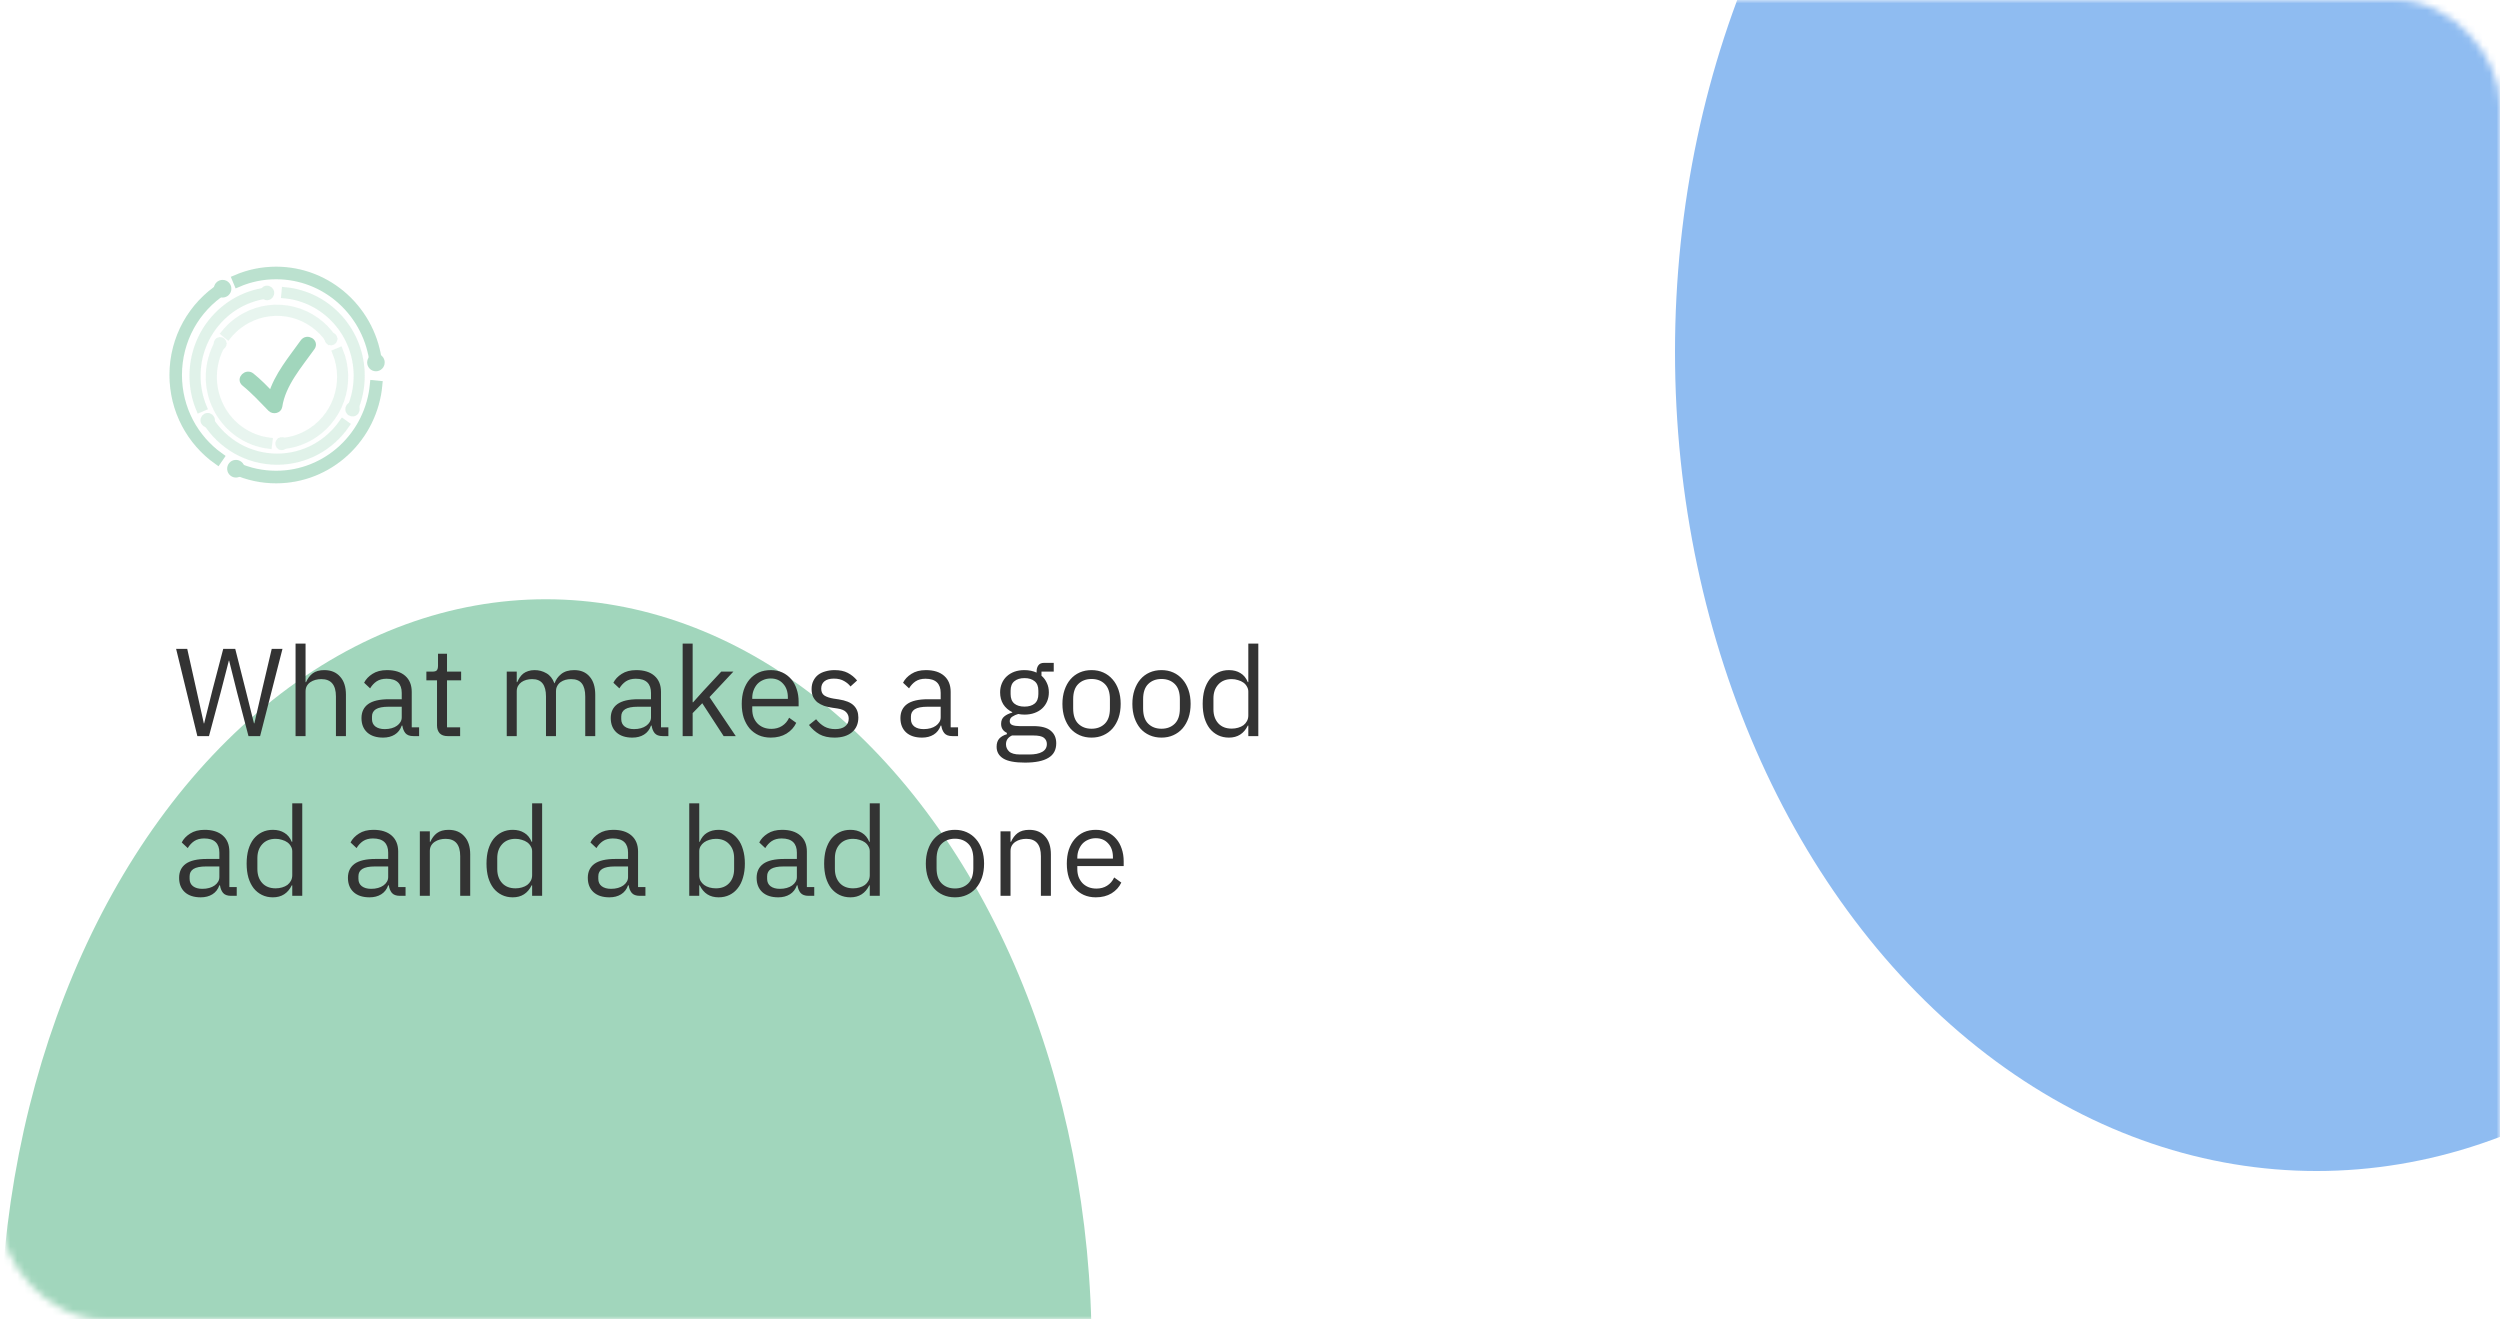 <?xml version="1.0" encoding="UTF-8"?> <svg xmlns="http://www.w3.org/2000/svg" width="360" height="190" viewBox="0 0 360 190" fill="none"> <rect x="1.2" width="358.8" height="190" rx="15" fill="white"></rect> <mask id="mask0_30_7996" style="mask-type:alpha" maskUnits="userSpaceOnUse" x="1" y="0" width="359" height="190"> <rect x="1.2" width="358.8" height="190" rx="15" fill="white"></rect> </mask> <g mask="url(#mask0_30_7996)"> <g filter="url(#filter0_f_30_7996)"> <ellipse cx="333.6" cy="50.667" rx="92.4" ry="117.958" fill="#8FBCF1"></ellipse> </g> </g> <mask id="mask1_30_7996" style="mask-type:alpha" maskUnits="userSpaceOnUse" x="0" y="0" width="359" height="190"> <rect width="358.8" height="190" rx="15" fill="white"></rect> </mask> <g mask="url(#mask1_30_7996)"> <g filter="url(#filter1_f_30_7996)"> <ellipse cx="78.6" cy="194.354" rx="78.6" ry="108.062" fill="#A1D6BC"></ellipse> </g> </g> <path d="M39.03 58.812C39.354 59.143 40.074 59.033 40.151 58.513C40.634 55.279 43.048 52.552 44.875 49.982C45.382 49.27 44.217 48.593 43.717 49.297C42.047 51.645 39.943 54.116 39.12 56.966C38.179 55.993 37.235 55.029 36.18 54.175C35.511 53.633 34.556 54.587 35.231 55.135C36.606 56.249 37.794 57.548 39.03 58.812Z" fill="#A1D6BC" stroke="#A1D6BC"></path> <g opacity="0.8"> <g opacity="0.9"> <path d="M31.315 66.303C29.407 64.947 27.819 63.129 26.726 61.044C26.169 59.981 25.739 58.853 25.45 57.688C25.152 56.489 25 55.248 25 53.998C25 52.69 25.165 51.392 25.494 50.139C25.811 48.924 26.281 47.75 26.889 46.651C28.087 44.492 29.813 42.647 31.877 41.317L32.199 41.835C30.218 43.109 28.564 44.879 27.414 46.954C26.228 49.093 25.603 51.53 25.603 54C25.603 55.198 25.748 56.388 26.034 57.539C26.312 58.656 26.724 59.739 27.257 60.757C28.307 62.756 29.828 64.5 31.661 65.802L31.315 66.303Z" fill="#A1D6BC" stroke="#A1D6BC" stroke-width="1.2"></path> <path d="M39.765 69C37.709 69 35.721 68.579 33.852 67.749L34.094 67.188C35.886 67.984 37.794 68.387 39.765 68.387C43.313 68.387 46.709 67.048 49.324 64.616C51.923 62.2 53.535 58.913 53.864 55.365L54.463 55.423C54.121 59.123 52.439 62.548 49.729 65.068C47.003 67.603 43.463 69 39.765 69Z" fill="#A1D6BC" stroke="#A1D6BC" stroke-width="1.2"></path> <path d="M53.833 52.34C53.439 48.858 51.8 45.644 49.22 43.29C46.62 40.919 43.261 39.613 39.763 39.613C37.852 39.613 35.996 39.993 34.25 40.743L34.015 40.179C35.836 39.396 37.77 39 39.763 39C43.409 39 46.911 40.362 49.622 42.834C52.312 45.286 54.02 48.638 54.431 52.269L53.833 52.34Z" fill="#A1D6BC" stroke="#A1D6BC" stroke-width="1.2"></path> <path d="M32.054 42.248C32.42 42.248 32.717 41.947 32.717 41.575C32.717 41.203 32.42 40.902 32.054 40.902C31.689 40.902 31.392 41.203 31.392 41.575C31.392 41.947 31.689 42.248 32.054 42.248Z" fill="#A1D6BC" stroke="#A1D6BC" stroke-width="1.2"></path> <path d="M34.63 67.579C34.675 67.21 34.417 66.874 34.054 66.828C33.691 66.782 33.36 67.044 33.315 67.413C33.27 67.782 33.528 68.118 33.891 68.164C34.254 68.21 34.585 67.948 34.63 67.579Z" fill="#A1D6BC" stroke="#A1D6BC" stroke-width="1.2"></path> <path d="M54.746 52.448C54.886 52.105 54.726 51.711 54.388 51.568C54.05 51.426 53.662 51.589 53.522 51.933C53.382 52.276 53.542 52.67 53.88 52.812C54.219 52.955 54.606 52.791 54.746 52.448Z" fill="#A1D6BC" stroke="#A1D6BC" stroke-width="1.2"></path> </g> <g opacity="0.4"> <path d="M39.904 66.428C37.823 66.428 35.77 65.883 33.968 64.853C32.22 63.855 30.729 62.415 29.656 60.693L30.165 60.365C31.186 62.003 32.603 63.37 34.264 64.32C35.976 65.3 37.928 65.817 39.906 65.817C41.792 65.817 43.663 65.345 45.315 64.45C46.916 63.583 48.313 62.325 49.354 60.812L49.848 61.163C48.753 62.756 47.283 64.08 45.599 64.992C43.857 65.93 41.887 66.428 39.904 66.428Z" fill="#A1D6BC" stroke="#A1D6BC"></path> <path d="M51.015 59.045L50.463 58.799C51.1 57.32 51.424 55.743 51.424 54.113C51.424 51.181 50.351 48.375 48.404 46.214C46.468 44.066 43.838 42.733 40.996 42.462L41.053 41.852C44.042 42.138 46.811 43.54 48.846 45.8C50.896 48.074 52.024 51.027 52.024 54.113C52.025 55.828 51.685 57.487 51.015 59.045Z" fill="#A1D6BC" stroke="#A1D6BC"></path> <path d="M28.734 58.907C28.102 57.389 27.782 55.776 27.782 54.112C27.782 51.072 28.882 48.15 30.881 45.89C32.862 43.647 35.571 42.223 38.506 41.88L38.574 42.487C35.785 42.813 33.213 44.166 31.329 46.298C29.431 48.448 28.385 51.222 28.385 54.112C28.385 55.693 28.69 57.224 29.29 58.668L28.734 58.907Z" fill="#A1D6BC" stroke="#A1D6BC"></path> <path d="M29.963 61.062C30.261 61.032 30.478 60.763 30.449 60.461C30.419 60.158 30.154 59.937 29.857 59.967C29.559 59.996 29.341 60.266 29.37 60.568C29.4 60.871 29.665 61.092 29.963 61.062Z" fill="#A1D6BC" stroke="#A1D6BC"></path> <path d="M51.048 59.392C51.303 59.233 51.382 58.893 51.224 58.635C51.067 58.376 50.733 58.296 50.479 58.456C50.224 58.616 50.145 58.955 50.303 59.213C50.46 59.472 50.794 59.552 51.048 59.392Z" fill="#A1D6BC" stroke="#A1D6BC"></path> <path d="M38.513 42.728C38.81 42.691 39.022 42.417 38.986 42.115C38.949 41.813 38.679 41.599 38.382 41.636C38.085 41.672 37.874 41.947 37.91 42.249C37.946 42.55 38.217 42.765 38.513 42.728Z" fill="#A1D6BC" stroke="#A1D6BC"></path> </g> <g opacity="0.3"> <path d="M38.668 64.121C37.141 63.926 35.661 63.358 34.392 62.479C33.08 61.572 31.993 60.334 31.249 58.898C30.468 57.392 30.082 55.701 30.129 54.01C30.175 52.371 30.625 50.753 31.433 49.331L31.956 49.635C31.199 50.969 30.777 52.489 30.734 54.028C30.69 55.615 31.053 57.2 31.784 58.612C32.482 59.961 33.501 61.122 34.733 61.972C35.925 62.795 37.313 63.328 38.746 63.512L38.668 64.121Z" fill="#A1D6BC" stroke="#A1D6BC"></path> <path d="M40.588 64.173L40.545 63.562C41.806 63.47 43.017 63.117 44.145 62.515C46.175 61.43 47.72 59.627 48.497 57.435C49.269 55.258 49.218 52.885 48.356 50.755L48.913 50.521C49.833 52.794 49.886 55.322 49.065 57.643C48.237 59.978 46.589 61.901 44.426 63.057C43.223 63.7 41.932 64.076 40.588 64.173Z" fill="#A1D6BC" stroke="#A1D6BC"></path> <path d="M47.443 49.033C46.185 47.16 44.296 45.822 42.124 45.265C39.933 44.703 37.625 44.983 35.625 46.051C34.531 46.636 33.583 47.42 32.806 48.382L32.337 47.994C33.165 46.968 34.177 46.132 35.342 45.509C37.475 44.37 39.935 44.073 42.271 44.672C44.588 45.265 46.601 46.693 47.94 48.688L47.443 49.033Z" fill="#A1D6BC" stroke="#A1D6BC"></path> <path d="M32.085 49.272C32.196 49.486 32.116 49.753 31.903 49.867C31.692 49.98 31.429 49.898 31.317 49.682C31.206 49.467 31.286 49.201 31.499 49.087C31.71 48.974 31.973 49.057 32.085 49.272Z" fill="#A1D6BC" stroke="#A1D6BC"></path> <path d="M40.684 64.311C40.916 64.251 41.055 64.011 40.996 63.776C40.936 63.541 40.7 63.4 40.469 63.46C40.237 63.52 40.098 63.76 40.157 63.995C40.217 64.23 40.453 64.372 40.684 64.311Z" fill="#A1D6BC" stroke="#A1D6BC"></path> <path d="M48.072 48.924C48.142 48.692 48.015 48.446 47.787 48.373C47.559 48.301 47.316 48.431 47.245 48.663C47.174 48.895 47.302 49.141 47.53 49.213C47.758 49.285 48.001 49.156 48.072 48.924Z" fill="#A1D6BC" stroke="#A1D6BC"></path> </g> </g> <path d="M28.42 106L25.36 93.436H26.962L28.312 99.484L29.356 104.182H29.392L30.562 99.484L32.146 93.436H33.874L35.404 99.484L36.574 104.164H36.628L37.708 99.484L39.13 93.436H40.678L37.456 106H35.782L34.144 99.736L32.992 95.128H32.956L31.768 99.736L30.094 106H28.42ZM42.561 92.68H44.001V98.224H44.073C44.301 97.696 44.619 97.276 45.027 96.964C45.447 96.652 46.005 96.496 46.701 96.496C47.661 96.496 48.417 96.808 48.969 97.432C49.533 98.044 49.815 98.914 49.815 100.042V106H48.375V100.294C48.375 98.626 47.673 97.792 46.269 97.792C45.981 97.792 45.699 97.828 45.423 97.9C45.159 97.972 44.919 98.08 44.703 98.224C44.487 98.368 44.313 98.554 44.181 98.782C44.061 98.998 44.001 99.256 44.001 99.556V106H42.561V92.68ZM59.542 106C59.002 106 58.612 105.856 58.372 105.568C58.144 105.28 58 104.92 57.94 104.488H57.85C57.646 105.064 57.31 105.496 56.842 105.784C56.374 106.072 55.816 106.216 55.168 106.216C54.184 106.216 53.416 105.964 52.864 105.46C52.324 104.956 52.054 104.272 52.054 103.408C52.054 102.532 52.372 101.86 53.008 101.392C53.656 100.924 54.658 100.69 56.014 100.69H57.85V99.772C57.85 99.112 57.67 98.608 57.31 98.26C56.95 97.912 56.398 97.738 55.654 97.738C55.09 97.738 54.616 97.864 54.232 98.116C53.86 98.368 53.548 98.704 53.296 99.124L52.432 98.314C52.684 97.81 53.086 97.384 53.638 97.036C54.19 96.676 54.886 96.496 55.726 96.496C56.854 96.496 57.73 96.772 58.354 97.324C58.978 97.876 59.29 98.644 59.29 99.628V104.74H60.352V106H59.542ZM55.402 104.992C55.762 104.992 56.092 104.95 56.392 104.866C56.692 104.782 56.95 104.662 57.166 104.506C57.382 104.35 57.55 104.17 57.67 103.966C57.79 103.762 57.85 103.54 57.85 103.3V101.77H55.942C55.114 101.77 54.508 101.89 54.124 102.13C53.752 102.37 53.566 102.718 53.566 103.174V103.552C53.566 104.008 53.728 104.362 54.052 104.614C54.388 104.866 54.838 104.992 55.402 104.992ZM64.459 106C63.955 106 63.571 105.862 63.307 105.586C63.055 105.298 62.929 104.926 62.929 104.47V97.972H61.399V96.712H62.263C62.575 96.712 62.785 96.652 62.893 96.532C63.013 96.4 63.073 96.178 63.073 95.866V94.138H64.369V96.712H66.403V97.972H64.369V104.74H66.259V106H64.459ZM72.971 106V96.712H74.411V98.224H74.483C74.591 97.984 74.711 97.762 74.843 97.558C74.987 97.342 75.155 97.156 75.347 97C75.551 96.844 75.785 96.724 76.049 96.64C76.313 96.544 76.625 96.496 76.985 96.496C77.597 96.496 78.161 96.646 78.677 96.946C79.193 97.234 79.577 97.714 79.829 98.386H79.865C80.033 97.882 80.345 97.444 80.801 97.072C81.269 96.688 81.899 96.496 82.691 96.496C83.639 96.496 84.377 96.808 84.905 97.432C85.445 98.044 85.715 98.914 85.715 100.042V106H84.275V100.294C84.275 99.466 84.113 98.842 83.789 98.422C83.465 98.002 82.949 97.792 82.241 97.792C81.953 97.792 81.677 97.828 81.413 97.9C81.161 97.972 80.933 98.08 80.729 98.224C80.525 98.368 80.363 98.554 80.243 98.782C80.123 98.998 80.063 99.256 80.063 99.556V106H78.623V100.294C78.623 99.466 78.461 98.842 78.137 98.422C77.813 98.002 77.309 97.792 76.625 97.792C76.337 97.792 76.061 97.828 75.797 97.9C75.533 97.972 75.299 98.08 75.095 98.224C74.891 98.368 74.723 98.554 74.591 98.782C74.471 98.998 74.411 99.256 74.411 99.556V106H72.971ZM95.436 106C94.896 106 94.506 105.856 94.266 105.568C94.038 105.28 93.894 104.92 93.834 104.488H93.744C93.54 105.064 93.204 105.496 92.736 105.784C92.268 106.072 91.71 106.216 91.062 106.216C90.078 106.216 89.31 105.964 88.758 105.46C88.218 104.956 87.948 104.272 87.948 103.408C87.948 102.532 88.266 101.86 88.902 101.392C89.55 100.924 90.552 100.69 91.908 100.69H93.744V99.772C93.744 99.112 93.564 98.608 93.204 98.26C92.844 97.912 92.292 97.738 91.548 97.738C90.984 97.738 90.51 97.864 90.126 98.116C89.754 98.368 89.442 98.704 89.19 99.124L88.326 98.314C88.578 97.81 88.98 97.384 89.532 97.036C90.084 96.676 90.78 96.496 91.62 96.496C92.748 96.496 93.624 96.772 94.248 97.324C94.872 97.876 95.184 98.644 95.184 99.628V104.74H96.246V106H95.436ZM91.296 104.992C91.656 104.992 91.986 104.95 92.286 104.866C92.586 104.782 92.844 104.662 93.06 104.506C93.276 104.35 93.444 104.17 93.564 103.966C93.684 103.762 93.744 103.54 93.744 103.3V101.77H91.836C91.008 101.77 90.402 101.89 90.018 102.13C89.646 102.37 89.46 102.718 89.46 103.174V103.552C89.46 104.008 89.622 104.362 89.946 104.614C90.282 104.866 90.732 104.992 91.296 104.992ZM98.302 92.68H99.742V101.122H99.814L101.235 99.538L103.863 96.712H105.609L102.171 100.384L105.951 106H104.205L101.127 101.266L99.742 102.688V106H98.302V92.68ZM110.987 106.216C110.351 106.216 109.775 106.102 109.259 105.874C108.755 105.646 108.317 105.322 107.945 104.902C107.585 104.47 107.303 103.96 107.099 103.372C106.907 102.772 106.811 102.1 106.811 101.356C106.811 100.624 106.907 99.958 107.099 99.358C107.303 98.758 107.585 98.248 107.945 97.828C108.317 97.396 108.755 97.066 109.259 96.838C109.775 96.61 110.351 96.496 110.987 96.496C111.611 96.496 112.169 96.61 112.661 96.838C113.153 97.066 113.573 97.384 113.921 97.792C114.269 98.188 114.533 98.662 114.713 99.214C114.905 99.766 115.001 100.372 115.001 101.032V101.716H108.323V102.148C108.323 102.544 108.383 102.916 108.503 103.264C108.635 103.6 108.815 103.894 109.043 104.146C109.283 104.398 109.571 104.596 109.907 104.74C110.255 104.884 110.645 104.956 111.077 104.956C111.665 104.956 112.175 104.818 112.607 104.542C113.051 104.266 113.393 103.87 113.633 103.354L114.659 104.092C114.359 104.728 113.891 105.244 113.255 105.64C112.619 106.024 111.863 106.216 110.987 106.216ZM110.987 97.702C110.591 97.702 110.231 97.774 109.907 97.918C109.583 98.05 109.301 98.242 109.061 98.494C108.833 98.746 108.653 99.046 108.521 99.394C108.389 99.73 108.323 100.102 108.323 100.51V100.636H113.453V100.438C113.453 99.61 113.225 98.95 112.769 98.458C112.325 97.954 111.731 97.702 110.987 97.702ZM120.164 106.216C119.3 106.216 118.574 106.054 117.986 105.73C117.41 105.394 116.912 104.95 116.492 104.398L117.518 103.57C117.878 104.026 118.28 104.38 118.724 104.632C119.168 104.872 119.684 104.992 120.272 104.992C120.884 104.992 121.358 104.86 121.694 104.596C122.042 104.332 122.216 103.96 122.216 103.48C122.216 103.12 122.096 102.814 121.856 102.562C121.628 102.298 121.208 102.118 120.596 102.022L119.858 101.914C119.426 101.854 119.03 101.764 118.67 101.644C118.31 101.512 117.992 101.344 117.716 101.14C117.452 100.924 117.242 100.66 117.086 100.348C116.942 100.036 116.87 99.664 116.87 99.232C116.87 98.776 116.954 98.38 117.122 98.044C117.29 97.696 117.518 97.408 117.806 97.18C118.106 96.952 118.46 96.784 118.868 96.676C119.276 96.556 119.714 96.496 120.182 96.496C120.938 96.496 121.568 96.628 122.072 96.892C122.588 97.156 123.038 97.522 123.422 97.99L122.468 98.854C122.264 98.566 121.964 98.308 121.568 98.08C121.172 97.84 120.674 97.72 120.074 97.72C119.474 97.72 119.018 97.852 118.706 98.116C118.406 98.368 118.256 98.716 118.256 99.16C118.256 99.616 118.406 99.946 118.706 100.15C119.018 100.354 119.462 100.504 120.038 100.6L120.758 100.708C121.79 100.864 122.522 101.164 122.954 101.608C123.386 102.04 123.602 102.61 123.602 103.318C123.602 104.218 123.296 104.926 122.684 105.442C122.072 105.958 121.232 106.216 120.164 106.216ZM137.149 106C136.609 106 136.219 105.856 135.979 105.568C135.751 105.28 135.607 104.92 135.547 104.488H135.457C135.253 105.064 134.917 105.496 134.449 105.784C133.981 106.072 133.423 106.216 132.775 106.216C131.791 106.216 131.023 105.964 130.471 105.46C129.931 104.956 129.661 104.272 129.661 103.408C129.661 102.532 129.979 101.86 130.615 101.392C131.263 100.924 132.265 100.69 133.621 100.69H135.457V99.772C135.457 99.112 135.277 98.608 134.917 98.26C134.557 97.912 134.005 97.738 133.261 97.738C132.697 97.738 132.223 97.864 131.839 98.116C131.467 98.368 131.155 98.704 130.903 99.124L130.039 98.314C130.291 97.81 130.693 97.384 131.245 97.036C131.797 96.676 132.493 96.496 133.333 96.496C134.461 96.496 135.337 96.772 135.961 97.324C136.585 97.876 136.897 98.644 136.897 99.628V104.74H137.959V106H137.149ZM133.009 104.992C133.369 104.992 133.699 104.95 133.999 104.866C134.299 104.782 134.557 104.662 134.773 104.506C134.989 104.35 135.157 104.17 135.277 103.966C135.397 103.762 135.457 103.54 135.457 103.3V101.77H133.549C132.721 101.77 132.115 101.89 131.731 102.13C131.359 102.37 131.173 102.718 131.173 103.174V103.552C131.173 104.008 131.335 104.362 131.659 104.614C131.995 104.866 132.445 104.992 133.009 104.992ZM152.098 107.026C152.098 107.986 151.72 108.688 150.964 109.132C150.22 109.588 149.098 109.816 147.598 109.816C146.146 109.816 145.102 109.618 144.466 109.222C143.83 108.826 143.512 108.262 143.512 107.53C143.512 107.026 143.644 106.63 143.908 106.342C144.172 106.066 144.532 105.862 144.988 105.73V105.532C144.436 105.268 144.16 104.836 144.16 104.236C144.16 103.768 144.31 103.414 144.61 103.174C144.91 102.922 145.294 102.736 145.762 102.616V102.544C145.21 102.28 144.778 101.902 144.466 101.41C144.166 100.918 144.016 100.348 144.016 99.7C144.016 99.232 144.1 98.8 144.268 98.404C144.436 98.008 144.67 97.672 144.97 97.396C145.282 97.108 145.648 96.886 146.068 96.73C146.5 96.574 146.98 96.496 147.508 96.496C148.168 96.496 148.756 96.616 149.272 96.856V96.694C149.272 96.334 149.356 96.04 149.524 95.812C149.692 95.572 149.968 95.452 150.352 95.452H151.738V96.712H149.974V97.306C150.31 97.594 150.568 97.942 150.748 98.35C150.94 98.746 151.036 99.196 151.036 99.7C151.036 100.168 150.952 100.6 150.784 100.996C150.616 101.392 150.376 101.734 150.064 102.022C149.764 102.298 149.398 102.514 148.966 102.67C148.534 102.826 148.054 102.904 147.526 102.904C147.226 102.904 146.926 102.874 146.626 102.814C146.314 102.898 146.032 103.024 145.78 103.192C145.528 103.348 145.402 103.57 145.402 103.858C145.402 104.134 145.534 104.32 145.798 104.416C146.062 104.512 146.404 104.56 146.824 104.56H148.804C149.956 104.56 150.79 104.782 151.306 105.226C151.834 105.658 152.098 106.258 152.098 107.026ZM150.748 107.134C150.748 106.762 150.604 106.462 150.316 106.234C150.04 106.018 149.542 105.91 148.822 105.91H145.726C145.15 106.174 144.862 106.594 144.862 107.17C144.862 107.578 145.012 107.926 145.312 108.214C145.624 108.502 146.146 108.646 146.878 108.646H148.21C149.014 108.646 149.638 108.52 150.082 108.268C150.526 108.016 150.748 107.638 150.748 107.134ZM147.526 101.752C148.138 101.752 148.624 101.608 148.984 101.32C149.344 101.02 149.524 100.564 149.524 99.952V99.448C149.524 98.836 149.344 98.386 148.984 98.098C148.624 97.798 148.138 97.648 147.526 97.648C146.914 97.648 146.428 97.798 146.068 98.098C145.708 98.386 145.528 98.836 145.528 99.448V99.952C145.528 100.564 145.708 101.02 146.068 101.32C146.428 101.608 146.914 101.752 147.526 101.752ZM157.183 106.216C156.559 106.216 155.989 106.102 155.473 105.874C154.957 105.646 154.513 105.322 154.141 104.902C153.781 104.47 153.499 103.96 153.295 103.372C153.091 102.772 152.989 102.1 152.989 101.356C152.989 100.624 153.091 99.958 153.295 99.358C153.499 98.758 153.781 98.248 154.141 97.828C154.513 97.396 154.957 97.066 155.473 96.838C155.989 96.61 156.559 96.496 157.183 96.496C157.807 96.496 158.371 96.61 158.875 96.838C159.391 97.066 159.835 97.396 160.207 97.828C160.579 98.248 160.867 98.758 161.071 99.358C161.275 99.958 161.377 100.624 161.377 101.356C161.377 102.1 161.275 102.772 161.071 103.372C160.867 103.96 160.579 104.47 160.207 104.902C159.835 105.322 159.391 105.646 158.875 105.874C158.371 106.102 157.807 106.216 157.183 106.216ZM157.183 104.938C157.963 104.938 158.599 104.698 159.091 104.218C159.583 103.738 159.829 103.006 159.829 102.022V100.69C159.829 99.706 159.583 98.974 159.091 98.494C158.599 98.014 157.963 97.774 157.183 97.774C156.403 97.774 155.767 98.014 155.275 98.494C154.783 98.974 154.537 99.706 154.537 100.69V102.022C154.537 103.006 154.783 103.738 155.275 104.218C155.767 104.698 156.403 104.938 157.183 104.938ZM167.255 106.216C166.631 106.216 166.061 106.102 165.545 105.874C165.029 105.646 164.585 105.322 164.213 104.902C163.853 104.47 163.571 103.96 163.367 103.372C163.163 102.772 163.061 102.1 163.061 101.356C163.061 100.624 163.163 99.958 163.367 99.358C163.571 98.758 163.853 98.248 164.213 97.828C164.585 97.396 165.029 97.066 165.545 96.838C166.061 96.61 166.631 96.496 167.255 96.496C167.879 96.496 168.443 96.61 168.947 96.838C169.463 97.066 169.907 97.396 170.279 97.828C170.651 98.248 170.939 98.758 171.143 99.358C171.347 99.958 171.449 100.624 171.449 101.356C171.449 102.1 171.347 102.772 171.143 103.372C170.939 103.96 170.651 104.47 170.279 104.902C169.907 105.322 169.463 105.646 168.947 105.874C168.443 106.102 167.879 106.216 167.255 106.216ZM167.255 104.938C168.035 104.938 168.671 104.698 169.163 104.218C169.655 103.738 169.901 103.006 169.901 102.022V100.69C169.901 99.706 169.655 98.974 169.163 98.494C168.671 98.014 168.035 97.774 167.255 97.774C166.475 97.774 165.839 98.014 165.347 98.494C164.855 98.974 164.609 99.706 164.609 100.69V102.022C164.609 103.006 164.855 103.738 165.347 104.218C165.839 104.698 166.475 104.938 167.255 104.938ZM179.757 104.488H179.685C179.121 105.64 178.215 106.216 176.967 106.216C176.391 106.216 175.869 106.102 175.401 105.874C174.933 105.646 174.531 105.322 174.195 104.902C173.871 104.482 173.619 103.972 173.439 103.372C173.271 102.772 173.187 102.1 173.187 101.356C173.187 100.612 173.271 99.94 173.439 99.34C173.619 98.74 173.871 98.23 174.195 97.81C174.531 97.39 174.933 97.066 175.401 96.838C175.869 96.61 176.391 96.496 176.967 96.496C177.615 96.496 178.167 96.64 178.623 96.928C179.091 97.204 179.445 97.636 179.685 98.224H179.757V92.68H181.197V106H179.757V104.488ZM177.363 104.92C177.687 104.92 177.993 104.878 178.281 104.794C178.581 104.71 178.839 104.59 179.055 104.434C179.271 104.266 179.439 104.068 179.559 103.84C179.691 103.6 179.757 103.33 179.757 103.03V99.574C179.757 99.322 179.691 99.088 179.559 98.872C179.439 98.644 179.271 98.452 179.055 98.296C178.839 98.14 178.581 98.02 178.281 97.936C177.993 97.84 177.687 97.792 177.363 97.792C176.547 97.792 175.905 98.05 175.437 98.566C174.969 99.07 174.735 99.736 174.735 100.564V102.148C174.735 102.976 174.969 103.648 175.437 104.164C175.905 104.668 176.547 104.92 177.363 104.92ZM33.28 129C32.74 129 32.35 128.856 32.11 128.568C31.882 128.28 31.738 127.92 31.678 127.488H31.588C31.384 128.064 31.048 128.496 30.58 128.784C30.112 129.072 29.554 129.216 28.906 129.216C27.922 129.216 27.154 128.964 26.602 128.46C26.062 127.956 25.792 127.272 25.792 126.408C25.792 125.532 26.11 124.86 26.746 124.392C27.394 123.924 28.396 123.69 29.752 123.69H31.588V122.772C31.588 122.112 31.408 121.608 31.048 121.26C30.688 120.912 30.136 120.738 29.392 120.738C28.828 120.738 28.354 120.864 27.97 121.116C27.598 121.368 27.286 121.704 27.034 122.124L26.17 121.314C26.422 120.81 26.824 120.384 27.376 120.036C27.928 119.676 28.624 119.496 29.464 119.496C30.592 119.496 31.468 119.772 32.092 120.324C32.716 120.876 33.028 121.644 33.028 122.628V127.74H34.09V129H33.28ZM29.14 127.992C29.5 127.992 29.83 127.95 30.13 127.866C30.43 127.782 30.688 127.662 30.904 127.506C31.12 127.35 31.288 127.17 31.408 126.966C31.528 126.762 31.588 126.54 31.588 126.3V124.77H29.68C28.852 124.77 28.246 124.89 27.862 125.13C27.49 125.37 27.304 125.718 27.304 126.174V126.552C27.304 127.008 27.466 127.362 27.79 127.614C28.126 127.866 28.576 127.992 29.14 127.992ZM42.085 127.488H42.013C41.449 128.64 40.543 129.216 39.295 129.216C38.719 129.216 38.197 129.102 37.729 128.874C37.261 128.646 36.859 128.322 36.523 127.902C36.199 127.482 35.947 126.972 35.767 126.372C35.599 125.772 35.515 125.1 35.515 124.356C35.515 123.612 35.599 122.94 35.767 122.34C35.947 121.74 36.199 121.23 36.523 120.81C36.859 120.39 37.261 120.066 37.729 119.838C38.197 119.61 38.719 119.496 39.295 119.496C39.943 119.496 40.495 119.64 40.951 119.928C41.419 120.204 41.773 120.636 42.013 121.224H42.085V115.68H43.525V129H42.085V127.488ZM39.691 127.92C40.015 127.92 40.321 127.878 40.609 127.794C40.909 127.71 41.167 127.59 41.383 127.434C41.599 127.266 41.767 127.068 41.887 126.84C42.019 126.6 42.085 126.33 42.085 126.03V122.574C42.085 122.322 42.019 122.088 41.887 121.872C41.767 121.644 41.599 121.452 41.383 121.296C41.167 121.14 40.909 121.02 40.609 120.936C40.321 120.84 40.015 120.792 39.691 120.792C38.875 120.792 38.233 121.05 37.765 121.566C37.297 122.07 37.063 122.736 37.063 123.564V125.148C37.063 125.976 37.297 126.648 37.765 127.164C38.233 127.668 38.875 127.92 39.691 127.92ZM57.59 129C57.05 129 56.66 128.856 56.42 128.568C56.193 128.28 56.048 127.92 55.989 127.488H55.898C55.694 128.064 55.358 128.496 54.891 128.784C54.422 129.072 53.864 129.216 53.217 129.216C52.233 129.216 51.465 128.964 50.913 128.46C50.373 127.956 50.102 127.272 50.102 126.408C50.102 125.532 50.42 124.86 51.056 124.392C51.705 123.924 52.706 123.69 54.062 123.69H55.898V122.772C55.898 122.112 55.718 121.608 55.358 121.26C54.998 120.912 54.447 120.738 53.703 120.738C53.139 120.738 52.664 120.864 52.281 121.116C51.908 121.368 51.596 121.704 51.344 122.124L50.48 121.314C50.733 120.81 51.135 120.384 51.687 120.036C52.239 119.676 52.934 119.496 53.775 119.496C54.903 119.496 55.779 119.772 56.403 120.324C57.026 120.876 57.339 121.644 57.339 122.628V127.74H58.401V129H57.59ZM53.45 127.992C53.81 127.992 54.141 127.95 54.441 127.866C54.74 127.782 54.998 127.662 55.215 127.506C55.431 127.35 55.599 127.17 55.718 126.966C55.839 126.762 55.898 126.54 55.898 126.3V124.77H53.99C53.163 124.77 52.556 124.89 52.172 125.13C51.8 125.37 51.614 125.718 51.614 126.174V126.552C51.614 127.008 51.776 127.362 52.1 127.614C52.437 127.866 52.886 127.992 53.45 127.992ZM60.456 129V119.712H61.896V121.224H61.968C62.196 120.696 62.514 120.276 62.922 119.964C63.342 119.652 63.9 119.496 64.596 119.496C65.556 119.496 66.312 119.808 66.864 120.432C67.428 121.044 67.71 121.914 67.71 123.042V129H66.27V123.294C66.27 121.626 65.568 120.792 64.164 120.792C63.876 120.792 63.594 120.828 63.318 120.9C63.054 120.972 62.814 121.08 62.598 121.224C62.382 121.368 62.208 121.554 62.076 121.782C61.956 121.998 61.896 122.256 61.896 122.556V129H60.456ZM76.626 127.488H76.554C75.99 128.64 75.084 129.216 73.836 129.216C73.26 129.216 72.738 129.102 72.27 128.874C71.802 128.646 71.4 128.322 71.064 127.902C70.74 127.482 70.488 126.972 70.308 126.372C70.14 125.772 70.056 125.1 70.056 124.356C70.056 123.612 70.14 122.94 70.308 122.34C70.488 121.74 70.74 121.23 71.064 120.81C71.4 120.39 71.802 120.066 72.27 119.838C72.738 119.61 73.26 119.496 73.836 119.496C74.484 119.496 75.036 119.64 75.492 119.928C75.96 120.204 76.314 120.636 76.554 121.224H76.626V115.68H78.066V129H76.626V127.488ZM74.232 127.92C74.556 127.92 74.862 127.878 75.15 127.794C75.45 127.71 75.708 127.59 75.924 127.434C76.14 127.266 76.308 127.068 76.428 126.84C76.56 126.6 76.626 126.33 76.626 126.03V122.574C76.626 122.322 76.56 122.088 76.428 121.872C76.308 121.644 76.14 121.452 75.924 121.296C75.708 121.14 75.45 121.02 75.15 120.936C74.862 120.84 74.556 120.792 74.232 120.792C73.416 120.792 72.774 121.05 72.306 121.566C71.838 122.07 71.604 122.736 71.604 123.564V125.148C71.604 125.976 71.838 126.648 72.306 127.164C72.774 127.668 73.416 127.92 74.232 127.92ZM92.132 129C91.592 129 91.202 128.856 90.962 128.568C90.734 128.28 90.59 127.92 90.53 127.488H90.44C90.236 128.064 89.9 128.496 89.432 128.784C88.964 129.072 88.406 129.216 87.758 129.216C86.774 129.216 86.006 128.964 85.454 128.46C84.914 127.956 84.644 127.272 84.644 126.408C84.644 125.532 84.962 124.86 85.598 124.392C86.246 123.924 87.248 123.69 88.604 123.69H90.44V122.772C90.44 122.112 90.26 121.608 89.9 121.26C89.54 120.912 88.988 120.738 88.244 120.738C87.68 120.738 87.206 120.864 86.822 121.116C86.45 121.368 86.138 121.704 85.886 122.124L85.022 121.314C85.274 120.81 85.676 120.384 86.228 120.036C86.78 119.676 87.476 119.496 88.316 119.496C89.444 119.496 90.32 119.772 90.944 120.324C91.568 120.876 91.88 121.644 91.88 122.628V127.74H92.942V129H92.132ZM87.992 127.992C88.352 127.992 88.682 127.95 88.982 127.866C89.282 127.782 89.54 127.662 89.756 127.506C89.972 127.35 90.14 127.17 90.26 126.966C90.38 126.762 90.44 126.54 90.44 126.3V124.77H88.532C87.704 124.77 87.098 124.89 86.714 125.13C86.342 125.37 86.156 125.718 86.156 126.174V126.552C86.156 127.008 86.318 127.362 86.642 127.614C86.978 127.866 87.428 127.992 87.992 127.992ZM99.251 115.68H100.691V121.224H100.763C101.003 120.636 101.351 120.204 101.807 119.928C102.275 119.64 102.833 119.496 103.481 119.496C104.057 119.496 104.579 119.61 105.047 119.838C105.515 120.066 105.911 120.39 106.235 120.81C106.571 121.23 106.823 121.74 106.991 122.34C107.171 122.94 107.261 123.612 107.261 124.356C107.261 125.1 107.171 125.772 106.991 126.372C106.823 126.972 106.571 127.482 106.235 127.902C105.911 128.322 105.515 128.646 105.047 128.874C104.579 129.102 104.057 129.216 103.481 129.216C102.221 129.216 101.315 128.64 100.763 127.488H100.691V129H99.251V115.68ZM103.085 127.92C103.901 127.92 104.543 127.668 105.011 127.164C105.479 126.648 105.713 125.976 105.713 125.148V123.564C105.713 122.736 105.479 122.07 105.011 121.566C104.543 121.05 103.901 120.792 103.085 120.792C102.761 120.792 102.449 120.84 102.149 120.936C101.861 121.02 101.609 121.14 101.393 121.296C101.177 121.452 101.003 121.644 100.871 121.872C100.751 122.088 100.691 122.322 100.691 122.574V126.03C100.691 126.33 100.751 126.6 100.871 126.84C101.003 127.068 101.177 127.266 101.393 127.434C101.609 127.59 101.861 127.71 102.149 127.794C102.449 127.878 102.761 127.92 103.085 127.92ZM116.442 129C115.902 129 115.512 128.856 115.272 128.568C115.044 128.28 114.9 127.92 114.84 127.488H114.75C114.546 128.064 114.21 128.496 113.742 128.784C113.274 129.072 112.716 129.216 112.068 129.216C111.084 129.216 110.316 128.964 109.764 128.46C109.224 127.956 108.954 127.272 108.954 126.408C108.954 125.532 109.272 124.86 109.908 124.392C110.556 123.924 111.558 123.69 112.914 123.69H114.75V122.772C114.75 122.112 114.57 121.608 114.21 121.26C113.85 120.912 113.298 120.738 112.554 120.738C111.99 120.738 111.516 120.864 111.132 121.116C110.76 121.368 110.448 121.704 110.196 122.124L109.332 121.314C109.584 120.81 109.986 120.384 110.538 120.036C111.09 119.676 111.786 119.496 112.626 119.496C113.754 119.496 114.63 119.772 115.254 120.324C115.878 120.876 116.19 121.644 116.19 122.628V127.74H117.252V129H116.442ZM112.302 127.992C112.662 127.992 112.992 127.95 113.292 127.866C113.592 127.782 113.85 127.662 114.066 127.506C114.282 127.35 114.45 127.17 114.57 126.966C114.69 126.762 114.75 126.54 114.75 126.3V124.77H112.842C112.014 124.77 111.408 124.89 111.024 125.13C110.652 125.37 110.466 125.718 110.466 126.174V126.552C110.466 127.008 110.628 127.362 110.952 127.614C111.288 127.866 111.738 127.992 112.302 127.992ZM125.247 127.488H125.175C124.611 128.64 123.705 129.216 122.457 129.216C121.881 129.216 121.359 129.102 120.891 128.874C120.423 128.646 120.021 128.322 119.685 127.902C119.361 127.482 119.109 126.972 118.929 126.372C118.761 125.772 118.677 125.1 118.677 124.356C118.677 123.612 118.761 122.94 118.929 122.34C119.109 121.74 119.361 121.23 119.685 120.81C120.021 120.39 120.423 120.066 120.891 119.838C121.359 119.61 121.881 119.496 122.457 119.496C123.105 119.496 123.657 119.64 124.113 119.928C124.581 120.204 124.935 120.636 125.175 121.224H125.247V115.68H126.687V129H125.247V127.488ZM122.853 127.92C123.177 127.92 123.483 127.878 123.771 127.794C124.071 127.71 124.329 127.59 124.545 127.434C124.761 127.266 124.929 127.068 125.049 126.84C125.181 126.6 125.247 126.33 125.247 126.03V122.574C125.247 122.322 125.181 122.088 125.049 121.872C124.929 121.644 124.761 121.452 124.545 121.296C124.329 121.14 124.071 121.02 123.771 120.936C123.483 120.84 123.177 120.792 122.853 120.792C122.037 120.792 121.395 121.05 120.927 121.566C120.459 122.07 120.225 122.736 120.225 123.564V125.148C120.225 125.976 120.459 126.648 120.927 127.164C121.395 127.668 122.037 127.92 122.853 127.92ZM137.513 129.216C136.889 129.216 136.319 129.102 135.803 128.874C135.287 128.646 134.843 128.322 134.471 127.902C134.111 127.47 133.829 126.96 133.625 126.372C133.421 125.772 133.319 125.1 133.319 124.356C133.319 123.624 133.421 122.958 133.625 122.358C133.829 121.758 134.111 121.248 134.471 120.828C134.843 120.396 135.287 120.066 135.803 119.838C136.319 119.61 136.889 119.496 137.513 119.496C138.137 119.496 138.701 119.61 139.205 119.838C139.721 120.066 140.165 120.396 140.537 120.828C140.909 121.248 141.197 121.758 141.401 122.358C141.605 122.958 141.707 123.624 141.707 124.356C141.707 125.1 141.605 125.772 141.401 126.372C141.197 126.96 140.909 127.47 140.537 127.902C140.165 128.322 139.721 128.646 139.205 128.874C138.701 129.102 138.137 129.216 137.513 129.216ZM137.513 127.938C138.293 127.938 138.929 127.698 139.421 127.218C139.913 126.738 140.159 126.006 140.159 125.022V123.69C140.159 122.706 139.913 121.974 139.421 121.494C138.929 121.014 138.293 120.774 137.513 120.774C136.733 120.774 136.097 121.014 135.605 121.494C135.113 121.974 134.867 122.706 134.867 123.69V125.022C134.867 126.006 135.113 126.738 135.605 127.218C136.097 127.698 136.733 127.938 137.513 127.938ZM144.075 129V119.712H145.515V121.224H145.587C145.815 120.696 146.133 120.276 146.541 119.964C146.961 119.652 147.519 119.496 148.215 119.496C149.175 119.496 149.931 119.808 150.483 120.432C151.047 121.044 151.329 121.914 151.329 123.042V129H149.889V123.294C149.889 121.626 149.187 120.792 147.783 120.792C147.495 120.792 147.213 120.828 146.937 120.9C146.673 120.972 146.433 121.08 146.217 121.224C146.001 121.368 145.827 121.554 145.695 121.782C145.575 121.998 145.515 122.256 145.515 122.556V129H144.075ZM157.797 129.216C157.161 129.216 156.585 129.102 156.069 128.874C155.565 128.646 155.127 128.322 154.755 127.902C154.395 127.47 154.113 126.96 153.909 126.372C153.717 125.772 153.621 125.1 153.621 124.356C153.621 123.624 153.717 122.958 153.909 122.358C154.113 121.758 154.395 121.248 154.755 120.828C155.127 120.396 155.565 120.066 156.069 119.838C156.585 119.61 157.161 119.496 157.797 119.496C158.421 119.496 158.979 119.61 159.471 119.838C159.963 120.066 160.383 120.384 160.731 120.792C161.079 121.188 161.343 121.662 161.523 122.214C161.715 122.766 161.811 123.372 161.811 124.032V124.716H155.133V125.148C155.133 125.544 155.193 125.916 155.313 126.264C155.445 126.6 155.625 126.894 155.853 127.146C156.093 127.398 156.381 127.596 156.717 127.74C157.065 127.884 157.455 127.956 157.887 127.956C158.475 127.956 158.985 127.818 159.417 127.542C159.861 127.266 160.203 126.87 160.443 126.354L161.469 127.092C161.169 127.728 160.701 128.244 160.065 128.64C159.429 129.024 158.673 129.216 157.797 129.216ZM157.797 120.702C157.401 120.702 157.041 120.774 156.717 120.918C156.393 121.05 156.111 121.242 155.871 121.494C155.643 121.746 155.463 122.046 155.331 122.394C155.199 122.73 155.133 123.102 155.133 123.51V123.636H160.263V123.438C160.263 122.61 160.035 121.95 159.579 121.458C159.135 120.954 158.541 120.702 157.797 120.702Z" fill="#333333"></path> <defs> <filter id="filter0_f_30_7996" x="-58.8" y="-367.292" width="784.8" height="835.917" filterUnits="userSpaceOnUse" color-interpolation-filters="sRGB"> <feFlood flood-opacity="0" result="BackgroundImageFix"></feFlood> <feBlend mode="normal" in="SourceGraphic" in2="BackgroundImageFix" result="shape"></feBlend> <feGaussianBlur stdDeviation="150" result="effect1_foregroundBlur_30_7996"></feGaussianBlur> </filter> <filter id="filter1_f_30_7996" x="-300" y="-213.708" width="757.2" height="816.125" filterUnits="userSpaceOnUse" color-interpolation-filters="sRGB"> <feFlood flood-opacity="0" result="BackgroundImageFix"></feFlood> <feBlend mode="normal" in="SourceGraphic" in2="BackgroundImageFix" result="shape"></feBlend> <feGaussianBlur stdDeviation="150" result="effect1_foregroundBlur_30_7996"></feGaussianBlur> </filter> </defs> </svg> 